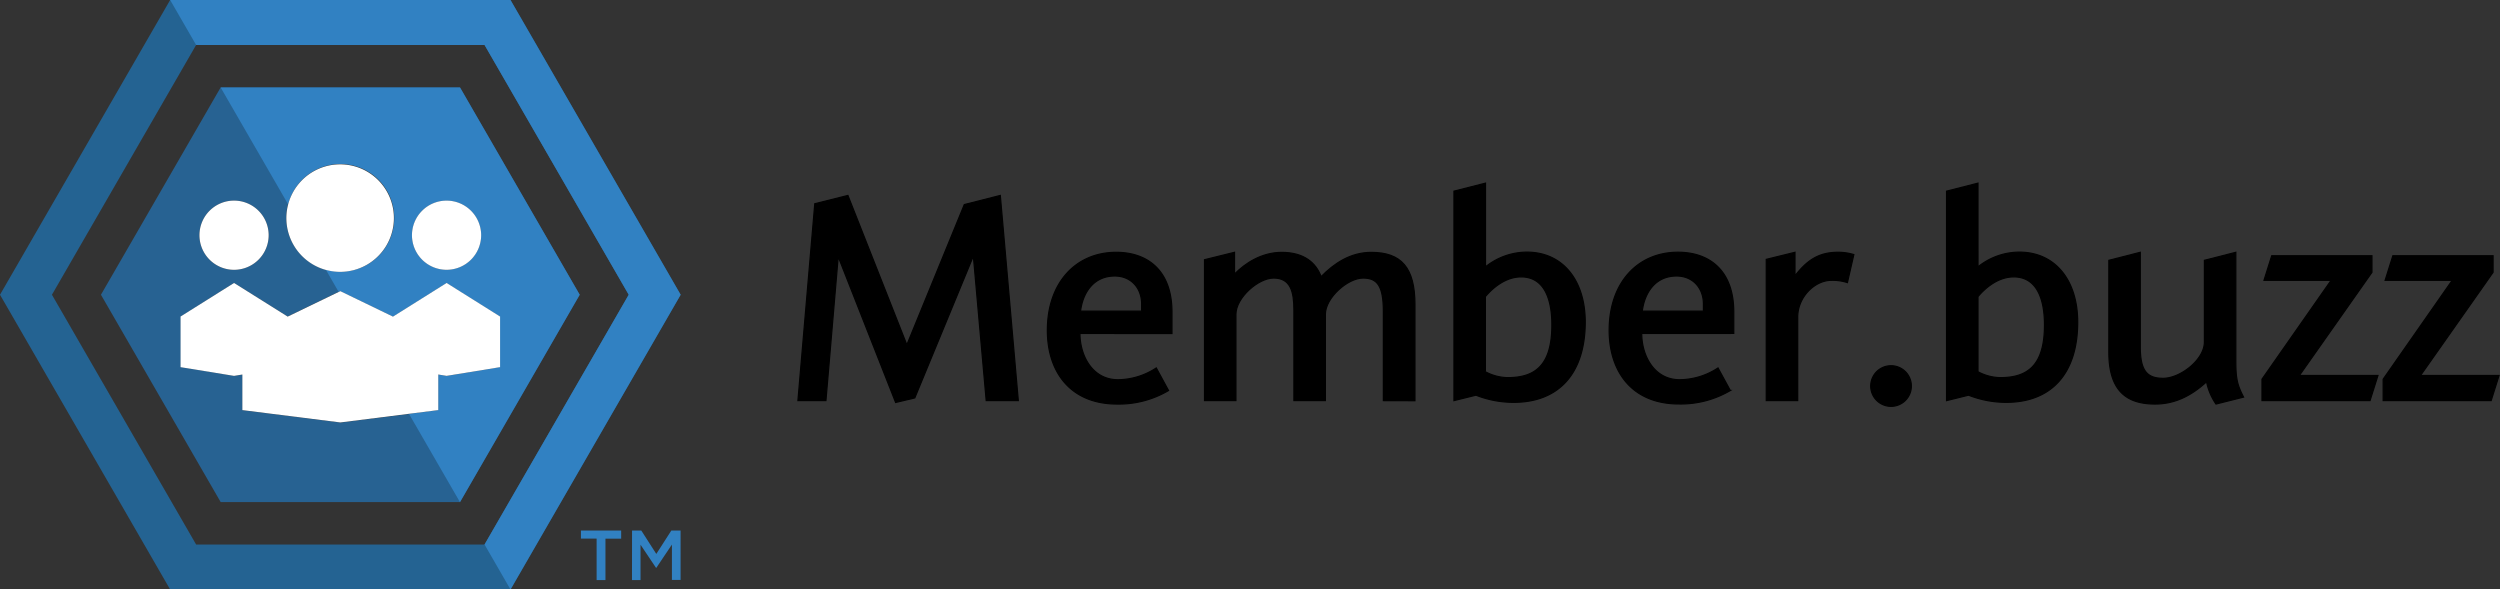 <svg xmlns="http://www.w3.org/2000/svg" viewBox="0 0 848.2 200"><rect x="0" y="0" width="848.2" height="200" fill="#333333" stroke="none"/><defs><style>.a{stroke:#000;stroke-width:0.42px;}.b{fill:#246392;}.c{fill:#3181c2;}.d{fill:#fff;}.e{fill:#276292;}</style></defs><path class="a" d="M334.6,135.92l-4.36-49.06L310.37,135l-6.5,1.55L284.39,87.06l-4.17,48.86h-9.5l5.72-66.8,11.24-2.81,20,50.7,19.49-47.6,12.21-3.1,6.11,69.61Z"/><path class="a" d="M366.4,113.14c0,7.46,4.17,15.7,12.9,15.7a24,24,0,0,0,13-4l4.16,7.65A33.08,33.08,0,0,1,379,137.08c-15.7,0-23.65-10.76-23.65-25,0-16.19,9.69-26.47,23.36-26.47,10.57,0,18.91,6.11,18.91,20.26v7.28Zm20.94-10c0-5.43-3.59-9.5-9.11-9.5-7.27,0-10.86,5.72-11.63,11.92h20.74Z"/><path class="a" d="M469.35,135.92V105.77c0-8.63-1.93-11.44-6.88-11.44-5.23,0-12.8,6.69-12.8,12.31v29.28H439V105.19c0-6.3-1.16-10.86-6.88-10.86-5.24,0-12.8,6.69-12.8,12.31v29.28H408.67V88.12l10.18-2.52V93c3.58-3.68,9.21-7.37,16-7.37,7.66,0,11.64,3.59,13.38,8.24,4.46-4.55,10-8.24,17-8.24,10.17,0,14.83,5.14,14.83,17.74v32.58Z"/><path class="a" d="M513.56,136.5a34.78,34.78,0,0,1-12.8-2.43l-7.46,1.85V64.86L504,62.14V90.55a22.45,22.45,0,0,1,14.06-5c12.12,0,19.78,9.5,19.78,23.75C537.8,126.8,528.78,136.5,513.56,136.5Zm2.52-42.56c-5.23,0-9.6,3.68-12.12,6.69v25.5a16.54,16.54,0,0,0,7.56,2c9.41,0,15-4.26,15-17.84C526.55,102.57,524.51,93.94,516.08,93.94Z"/><path class="a" d="M557,113.14c0,7.46,4.17,15.7,12.89,15.7a24,24,0,0,0,13-4l4.17,7.65a33.08,33.08,0,0,1-17.45,4.56c-15.7,0-23.65-10.76-23.65-25,0-16.19,9.69-26.47,23.36-26.47,10.57,0,18.91,6.11,18.91,20.26v7.28Zm20.94-10c0-5.43-3.59-9.5-9.11-9.5-7.27,0-10.86,5.72-11.64,11.92h20.75Z"/><path class="a" d="M626.79,95.88a16.4,16.4,0,0,0-5.43-.78c-5.62,0-11.44,5.63-11.44,12.51v28.31H599.26V88L609,85.6v8c4.17-5.43,8.24-8,14.54-8a18.13,18.13,0,0,1,5.43.78Z"/><path class="a" d="M641.33,137.86a6.89,6.89,0,0,1,0-13.77,6.89,6.89,0,1,1,0,13.77Z"/><path class="a" d="M680.69,136.5a34.78,34.78,0,0,1-12.8-2.43l-7.46,1.85V64.86l10.66-2.72V90.55a22.45,22.45,0,0,1,14.06-5c12.11,0,19.77,9.5,19.77,23.75C704.92,126.8,695.91,136.5,680.69,136.5Zm2.52-42.56c-5.24,0-9.6,3.68-12.12,6.69v25.5a16.54,16.54,0,0,0,7.56,2c9.41,0,15-4.26,15-17.84C693.68,102.57,691.64,93.94,683.21,93.94Z"/><path class="a" d="M751.84,137.08a20.44,20.44,0,0,1-3.2-7.56c-4.94,4.55-10.56,7.56-17.45,7.56-10.08,0-15.7-4.85-15.7-17.64V88.32l10.66-2.72v32c0,8.14,2.23,10.76,7.76,10.76,5.82,0,14-6.31,14-12.32V88.32l10.66-2.72v37.13c0,6.21.68,8.15,2.62,12Z"/><path class="a" d="M804.1,135.92H767.45v-7.27L790.91,95.1H768.13l2.62-8.33h34v5.62l-24.62,35h26.66Z"/><path class="a" d="M845.2,135.92H808.56v-7.27L832,95.1H809.23l2.62-8.33h34v5.62l-24.62,35h26.65Z"/><path class="b" d="M230.93,100,173.2,200H57.73L0,100,57.73,0H173.2Zm-17.62,0L164.39,15.26H66.54L17.62,100l48.92,84.74h97.85Z"/><polygon class="c" points="230.93 100 173.2 200 164.39 184.74 213.31 100 164.39 15.26 66.54 15.26 57.73 0 173.2 0 230.93 100"/><path class="c" d="M202.42,196.81h3V182.76h5.33V180H197.1v2.73h5.32Zm12,0h2.9v-12l5.26,7.85h.09l5.3-7.9v12h2.94V180h-3.14l-5.1,7.94L217.58,180h-3.14Z"/><polygon class="d" points="156.07 29.67 156.07 29.67 196.68 100 156.07 170.33 156.07 170.33 196.68 100 156.07 29.67"/><polygon class="c" points="74.86 29.67 74.86 29.67 74.86 29.67 74.86 29.67"/><path class="e" d="M156.07,29.67H74.86L34.25,100l40.61,70.33h81.21L196.68,100Zm-4.56,38.39A11.74,11.74,0,1,1,139.76,79.8,11.74,11.74,0,0,1,151.51,68.06Zm-36-12.45a18.31,18.31,0,1,1,0,36.61,17.84,17.84,0,0,1-4.87-.66v0a18.32,18.32,0,0,1,4.86-36Zm-36,12.45A11.74,11.74,0,1,1,67.67,79.8,11.74,11.74,0,0,1,79.41,68.06Zm90.26,56.51-18.14,3-2.83-.46v12.07l-9.92,1.25-23.31,2.94-33.24-4.19V127.07l-2.82.46-18.15-3V107.39L79.41,96h0l18.15,11.39v0L114.91,99l.55-.26h0l17.9,8.66v0L151.52,96h0l18.14,11.39v17.18Z"/><path class="c" d="M156.07,29.67H74.86L97.75,69.31a18.3,18.3,0,1,1,17.71,22.91,17.84,17.84,0,0,1-4.87-.66v0h0l4.3,7.46.55-.26h0l17.9,8.66v0L151.52,96h0l18.14,11.39v17.18l-18.14,3-2.83-.46v12.07l-9.92,1.25,17.29,29.94L196.68,100Zm-4.56,61.87A11.74,11.74,0,1,1,163.25,79.8,11.74,11.74,0,0,1,151.51,91.54Z"/><path class="d" d="M151.51,68.06A11.74,11.74,0,1,0,163.25,79.8,11.74,11.74,0,0,0,151.51,68.06Z"/><polygon class="d" points="97.56 107.39 79.41 96 79.41 96 61.26 107.39 61.26 123.57 61.26 124.57 79.41 127.53 82.23 127.07 82.23 137.74 82.23 139.14 115.47 143.33 138.78 140.39 148.7 139.14 148.7 137.74 148.7 127.07 151.53 127.53 169.67 124.57 169.67 123.57 169.67 107.39 151.53 96 151.52 96 133.37 107.39 133.37 107.44 115.47 98.78 115.46 98.78 114.91 99.05 97.56 107.44 97.56 107.39"/><path class="d" d="M79.41,68.06A11.74,11.74,0,1,0,91.15,79.8,11.74,11.74,0,0,0,79.41,68.06Z"/><path class="d" d="M110.6,91.58v0a17.84,17.84,0,0,0,4.87.66,18.24,18.24,0,1,0-4.86-.64Z"/></svg>
